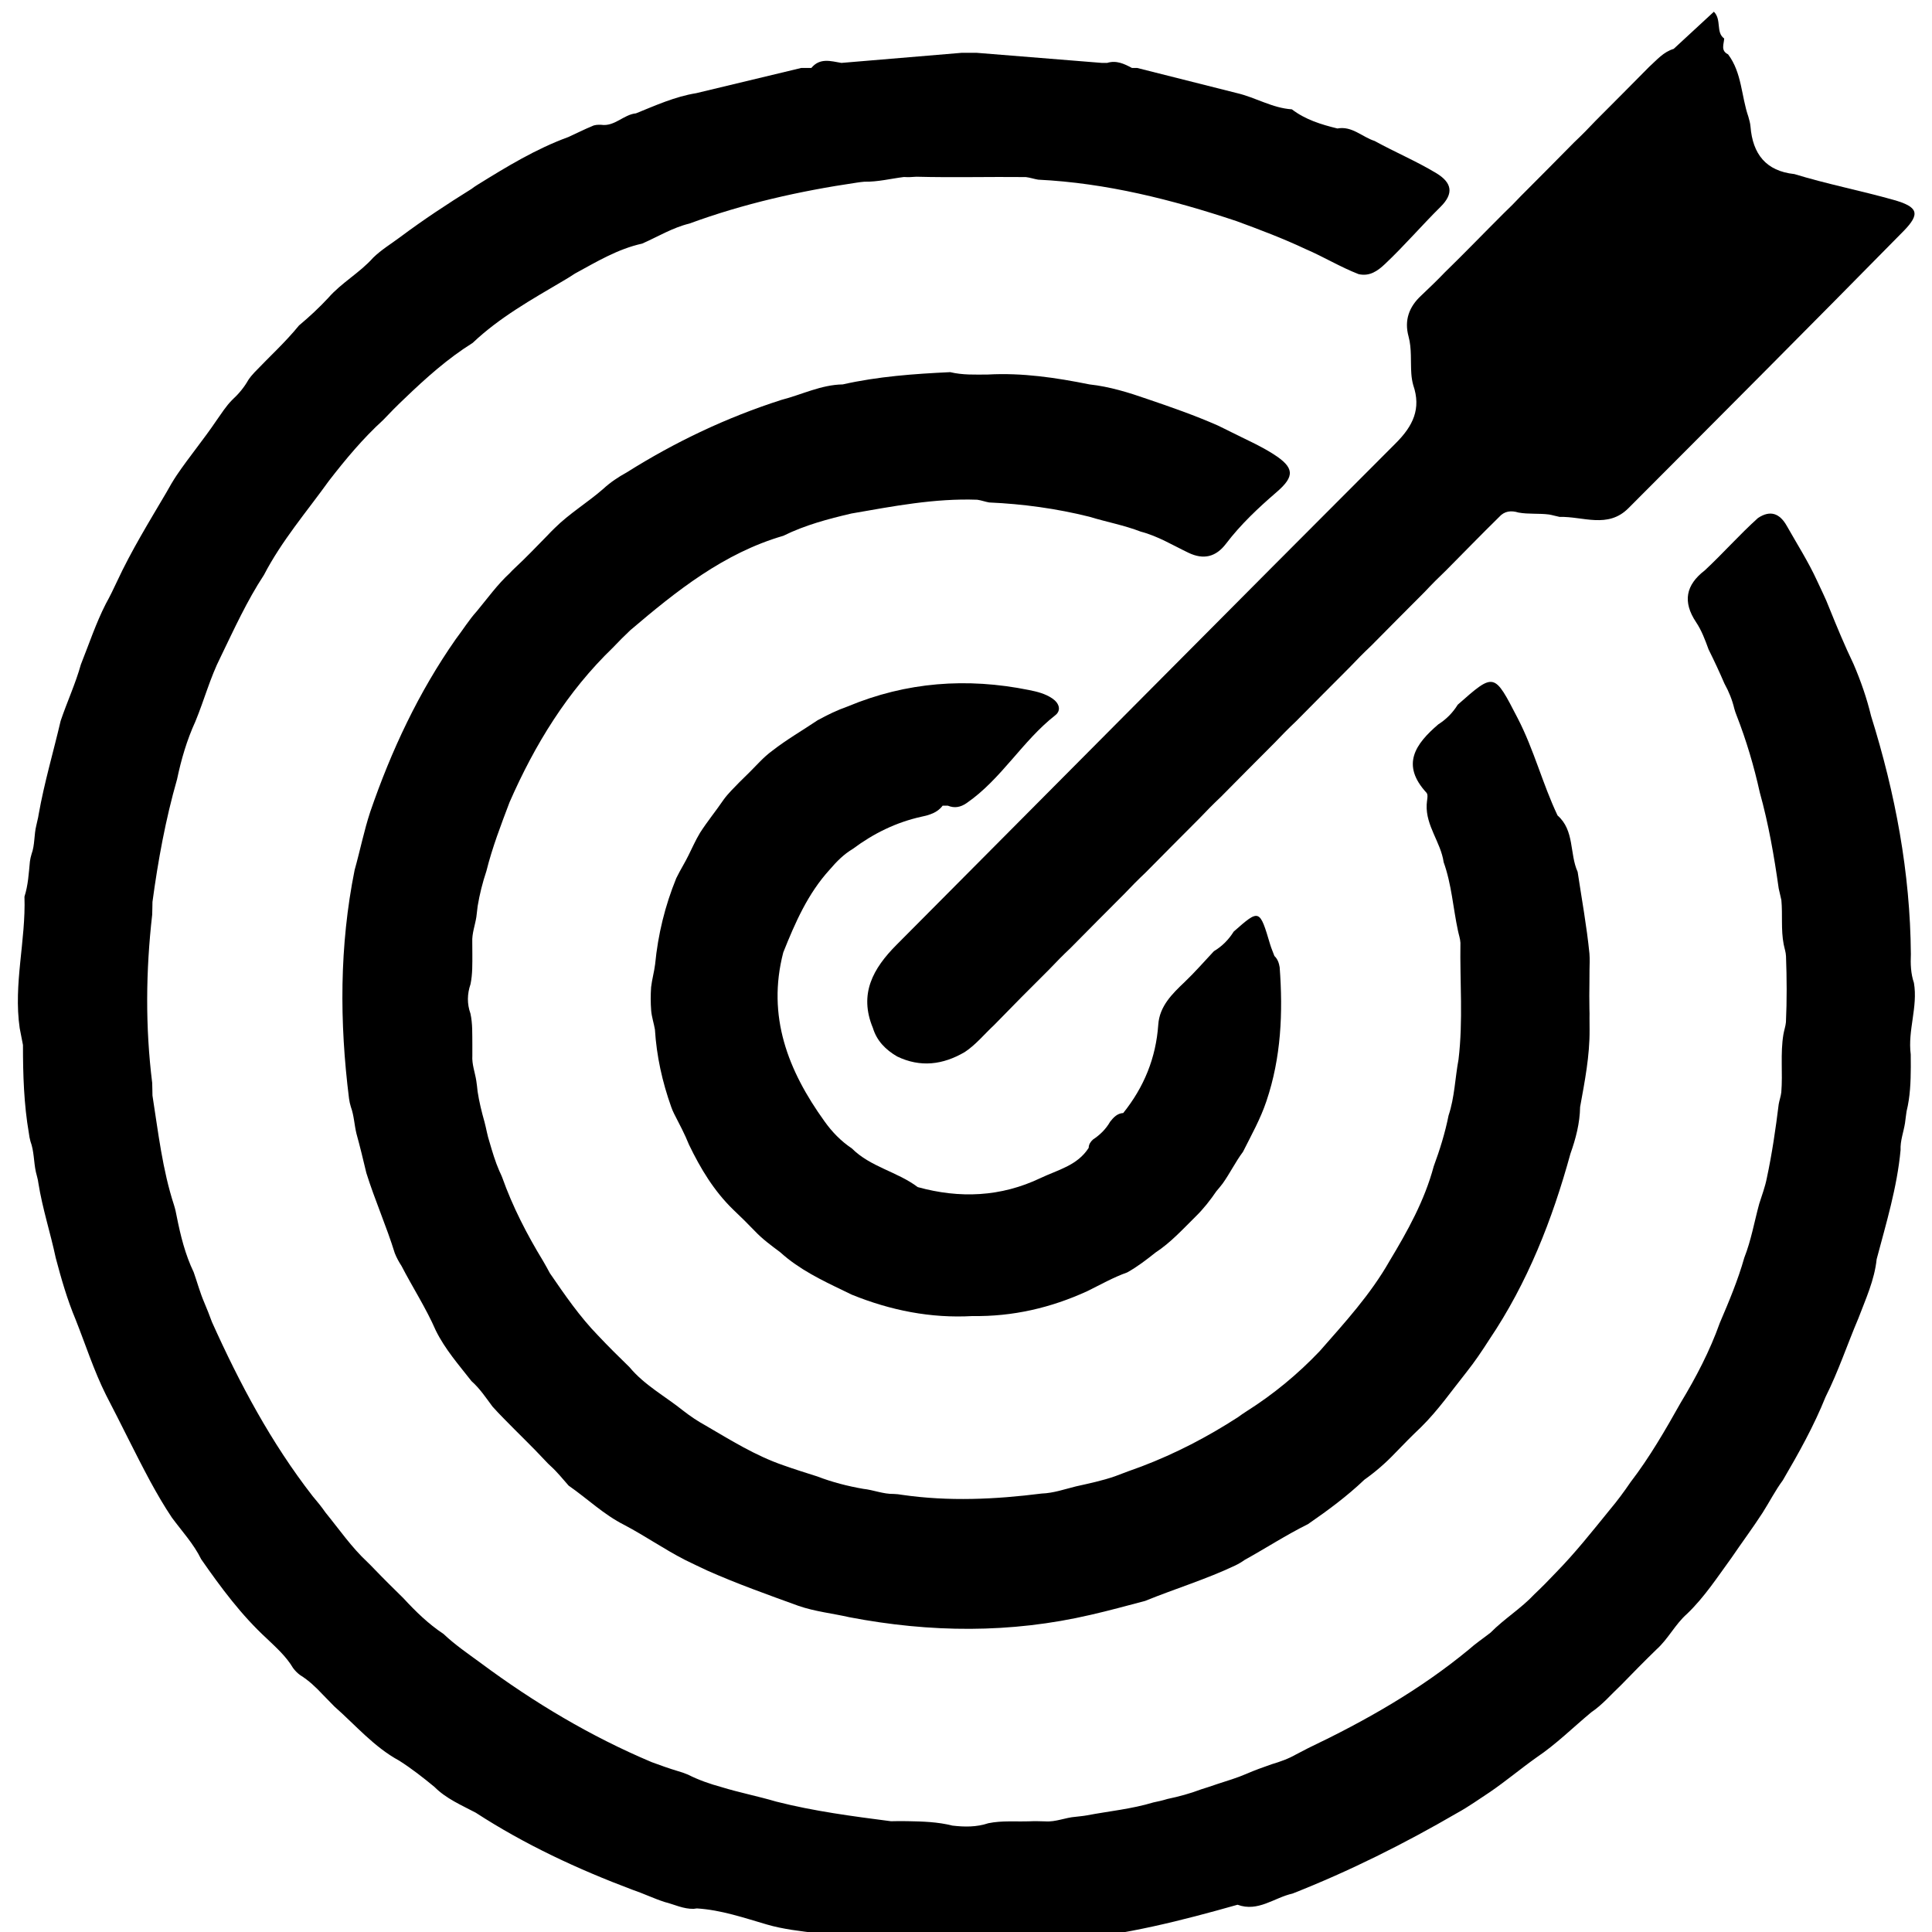 <?xml version="1.0" encoding="utf-8"?>
<!-- Generator: Adobe Illustrator 27.1.1, SVG Export Plug-In . SVG Version: 6.00 Build 0)  -->
<svg version="1.1" id="Layer_1" xmlns="http://www.w3.org/2000/svg" xmlns:xlink="http://www.w3.org/1999/xlink" x="0px" y="0px"
	 viewBox="0 0 283.46 283.46" style="enable-background:new 0 0 283.46 283.46;" xml:space="preserve">
<g>
	<path d="M245.56,7.17c1.91-1.76,3.82-3.53,5.9-5.45c1.17,1.19,0.25,3.03,1.51,3.93c-0.04,0.83-0.55,1.78,0.57,2.32
		c2.04,2.71,1.93,6.13,2.98,9.16c0.13,0.47,0.27,0.94,0.31,1.43c0.32,4.04,2.27,6.54,6.44,6.98c4.79,1.47,9.71,2.42,14.53,3.78
		c3.62,1.02,4,2.02,1.48,4.59c-13.39,13.61-26.88,27.14-40.37,40.66c-3.02,3.03-6.68,1.17-10.08,1.27c-0.51-0.1-1.02-0.26-1.53-0.35
		c-1.5-0.2-3.02-0.02-4.51-0.29c-1.08-0.33-2.06-0.24-2.86,0.67c-2.61,2.56-5.16,5.19-7.73,7.78c-1.08,1.03-2.14,2.09-3.16,3.18
		c-2.63,2.61-5.23,5.27-7.85,7.9c-1.09,1.03-2.15,2.1-3.18,3.19c-2.64,2.62-5.23,5.27-7.85,7.9c-1.09,1.03-2.15,2.1-3.18,3.19
		c-2.64,2.62-5.23,5.27-7.85,7.9c-1.09,1.03-2.15,2.1-3.18,3.19c-2.64,2.62-5.23,5.27-7.85,7.9c-1.09,1.03-2.15,2.1-3.18,3.19
		c-2.63,2.61-5.23,5.26-7.84,7.89c-1.08,1.02-2.13,2.08-3.15,3.16c-2.72,2.7-5.41,5.41-8.08,8.16c-1.43,1.33-2.66,2.87-4.31,3.96
		c-3.2,1.87-6.5,2.29-9.92,0.64c-1.67-0.98-2.97-2.27-3.55-4.18c-2.08-5,0.02-8.73,3.47-12.2c24.42-24.53,48.78-49.12,73.25-73.6
		c2.53-2.53,3.75-5.05,2.56-8.51c-0.15-0.54-0.24-1.1-0.28-1.66c-0.13-1.83,0.08-3.68-0.41-5.49c-0.65-2.37,0.08-4.35,1.84-5.98
		c1.16-1.11,2.33-2.21,3.44-3.38c2.95-2.87,5.8-5.83,8.71-8.73c0.85-0.81,1.68-1.64,2.48-2.5c2.63-2.61,5.22-5.26,7.83-7.89
		c1.09-1.03,2.14-2.09,3.17-3.19c2.63-2.61,5.22-5.26,7.83-7.88C243.08,8.8,244.05,7.62,245.56,7.17z"/>
	<path d="M88.2,18.31c1.98,0.29,3.28-1.5,5.11-1.68c2.89-1.17,5.73-2.46,8.84-2.96c5.14-1.23,10.28-2.47,15.41-3.7
		c0.49,0,0.99,0,1.48,0c1.26-1.53,2.86-1,4.41-0.74c5.88-0.49,11.75-0.99,17.63-1.48c0.74,0,1.48,0,2.23,0
		c6.12,0.49,12.24,0.99,18.36,1.48c0.26,0,0.51,0,0.77,0c1.35-0.42,2.5,0.13,3.64,0.74c0.25,0,0.5,0,0.76,0
		c4.89,1.23,9.79,2.47,14.68,3.7c2.72,0.64,5.17,2.19,8.02,2.37c1.99,1.52,4.31,2.23,6.68,2.81c2.15-0.4,3.63,1.25,5.46,1.83
		c2.98,1.64,6.12,2.96,9.04,4.72c2.34,1.41,2.6,3,0.63,4.95c-2.77,2.74-5.3,5.7-8.13,8.37c-1.09,1.03-2.26,1.87-3.89,1.5
		c-2.68-1.04-5.14-2.55-7.78-3.68c-3.31-1.56-6.73-2.85-10.16-4.11c-9.46-3.15-19.07-5.58-29.07-6.07c-0.61-0.1-1.2-0.31-1.82-0.38
		c-5.35-0.06-10.7,0.09-16.05-0.05c-0.61,0.05-1.22,0.08-1.83,0.04c-1.93,0.24-3.84,0.73-5.8,0.69c-0.38,0.03-0.76,0.08-1.14,0.14
		c-8.36,1.23-16.58,3.08-24.53,6c-2.47,0.6-4.63,1.93-6.93,2.94c-3.59,0.79-6.69,2.67-9.87,4.4c-0.57,0.38-1.15,0.74-1.74,1.08
		c-4.62,2.73-9.32,5.35-13.26,9.09c-3.68,2.3-6.89,5.18-10,8.17c-1.08,1.02-2.13,2.08-3.15,3.16c-2.95,2.69-5.49,5.74-7.93,8.89
		c-3.27,4.55-6.94,8.81-9.54,13.82c-2.5,3.81-4.38,7.95-6.36,12.04c-1.54,3.04-2.41,6.34-3.71,9.48c-1.24,2.71-2.07,5.55-2.68,8.46
		c-1.69,5.9-2.79,11.92-3.61,18c-0.02,0.62-0.01,1.25-0.04,1.87c-0.94,8.23-1.02,16.46,0,24.68c0.03,0.62,0.02,1.24,0.04,1.85
		c0.85,5.41,1.46,10.87,3.17,16.11c0.17,0.54,0.29,1.09,0.39,1.64c0.56,2.81,1.24,5.58,2.49,8.18c0.52,1.47,0.92,2.98,1.54,4.42
		c0.4,0.96,0.79,1.91,1.14,2.89c4.06,9.02,8.68,17.71,14.77,25.54c0.66,0.78,1.31,1.57,1.89,2.41c2,2.45,3.8,5.08,6.13,7.25
		c0.37,0.35,0.71,0.71,1.06,1.07c1.39,1.45,2.82,2.85,4.25,4.26c1.78,1.93,3.65,3.76,5.86,5.22c1.69,1.6,3.61,2.91,5.48,4.28
		c7.81,5.8,16.11,10.76,25.08,14.54c1.27,0.47,2.56,0.93,3.86,1.32c0.5,0.14,0.99,0.31,1.46,0.51c1.56,0.79,3.2,1.36,4.88,1.82
		c2.66,0.82,5.4,1.35,8.07,2.14c5.54,1.41,11.19,2.15,16.84,2.88c0.8-0.02,1.6-0.03,2.4-0.01c2.22,0.04,4.44,0.1,6.61,0.65
		c1.78,0.21,3.54,0.23,5.27-0.35c2-0.41,4.02-0.21,6.03-0.28c0.78-0.04,1.55-0.01,2.33,0.01c1.52,0.11,2.93-0.56,4.42-0.67
		c0.55-0.07,1.11-0.11,1.65-0.21c3.26-0.62,6.58-0.93,9.78-1.9c0.7-0.14,1.39-0.3,2.07-0.51c1.68-0.35,3.33-0.8,4.94-1.41
		c0.8-0.26,1.61-0.5,2.4-0.79c1.42-0.47,2.86-0.88,4.23-1.48c1.21-0.53,2.46-0.97,3.71-1.41c1.24-0.37,2.47-0.8,3.6-1.45
		c0.59-0.31,1.18-0.61,1.77-0.92c8.36-3.99,16.38-8.53,23.56-14.46c1-0.9,2.13-1.65,3.19-2.48c2.01-2.04,4.48-3.54,6.44-5.64
		c1.09-1.03,2.14-2.1,3.17-3.19c2.84-2.9,5.36-6.09,7.92-9.24c1.08-1.28,2.07-2.63,3.02-4.02c2.8-3.65,5.09-7.63,7.34-11.63
		c2.26-3.74,4.28-7.6,5.75-11.73c1.34-3.13,2.66-6.27,3.59-9.56c1.01-2.56,1.47-5.27,2.19-7.91c0.39-1.25,0.86-2.46,1.11-3.75
		c0.77-3.59,1.3-7.23,1.75-10.87c0.1-0.58,0.31-1.14,0.38-1.74c0.23-2.83-0.16-5.68,0.31-8.5c0.1-0.6,0.31-1.17,0.37-1.78
		c0.15-3.23,0.13-6.45,0.01-9.68c-0.02-0.6-0.23-1.17-0.34-1.75c-0.42-2.15-0.14-4.33-0.34-6.49c-0.12-0.57-0.27-1.13-0.39-1.7
		c-0.67-4.75-1.49-9.48-2.78-14.11c-0.85-3.85-1.97-7.62-3.4-11.29c-0.13-0.32-0.24-0.64-0.33-0.97c-0.31-1.3-0.8-2.52-1.45-3.69
		c-0.73-1.7-1.51-3.37-2.33-5.02c-0.5-1.38-1.02-2.78-1.83-3.99c-2-2.99-1.52-5.46,1.27-7.6c2.67-2.49,5.09-5.24,7.81-7.69
		c1.84-1.22,3.21-0.65,4.23,1.16c1.5,2.66,3.15,5.24,4.43,8.03c0.59,1.3,1.25,2.57,1.76,3.91c1.13,2.8,2.29,5.6,3.6,8.33
		c1.06,2.47,1.94,4.99,2.57,7.61c3.56,11.38,5.75,22.98,5.84,34.94c-0.06,1.43-0.02,2.85,0.45,4.23c0.6,3.53-0.93,6.96-0.47,10.49
		c0.01,0.61,0.01,1.22,0.01,1.83c-0.01,2.19-0.09,4.38-0.62,6.52c-0.09,0.57-0.15,1.15-0.23,1.73c-0.21,1.32-0.71,2.58-0.65,3.95
		c-0.51,5.49-2.11,10.73-3.51,16.02c-0.32,3.07-1.61,5.84-2.68,8.67c-1.63,3.83-2.94,7.8-4.81,11.52
		c-1.72,4.28-3.96,8.29-6.28,12.25c-1.11,1.5-1.96,3.18-2.96,4.75c-1.45,2.24-3.04,4.37-4.54,6.58c-2.07,2.84-3.99,5.81-6.55,8.26
		c-1.74,1.53-2.76,3.68-4.48,5.22c-1.76,1.71-3.48,3.46-5.19,5.22c-1.45,1.36-2.73,2.89-4.39,4.01c-2.67,2.22-5.14,4.68-8.04,6.63
		c-2.31,1.64-4.47,3.46-6.81,5.06c-1.58,1.03-3.11,2.14-4.77,3.05c-7.79,4.53-15.82,8.55-24.2,11.85c-2.68,0.59-5.05,2.75-8.07,1.64
		c-8.2,2.32-16.45,4.43-24.97,5.16c-0.62-0.14-1.24-0.3-1.5,0.55c-9.29,0.01-18.58,0.02-27.87,0.03c-4.74-1.79-9.88-1.43-14.71-2.84
		c-3.36-0.98-6.72-2.14-10.27-2.36c-0.16,0.02-0.32,0.04-0.48,0.06c-1.51,0.04-2.84-0.65-4.25-1c-1.61-0.52-3.13-1.26-4.73-1.8
		c-8.03-3.02-15.77-6.62-22.98-11.3c-2.11-1.12-4.34-2.05-6.07-3.79c-1.66-1.37-3.36-2.7-5.17-3.85c-3.69-2-6.4-5.21-9.5-7.94
		c-0.57-0.59-1.14-1.18-1.72-1.76c-1-1.07-2.06-2.08-3.31-2.85c-0.4-0.29-0.74-0.64-1.04-1.04c-1-1.69-2.45-2.98-3.85-4.32
		c-3.74-3.44-6.74-7.49-9.63-11.64c-1.11-2.27-2.82-4.1-4.3-6.11c-1.15-1.71-2.18-3.5-3.17-5.31c-2.25-4.18-4.29-8.46-6.49-12.67
		c-1.79-3.58-3-7.39-4.47-11.09c-1.23-2.93-2.1-5.97-2.91-9.03c-0.78-3.68-1.96-7.27-2.55-10.99c-0.06-0.56-0.25-1.09-0.37-1.64
		c-0.32-1.48-0.25-3.02-0.79-4.47c-0.11-0.39-0.18-0.78-0.23-1.18c-0.74-4.29-0.87-8.62-0.87-12.96c-0.16-0.83-0.32-1.65-0.48-2.47
		c-0.94-6.48,0.92-12.85,0.7-19.3c0.54-1.67,0.63-3.42,0.8-5.16c0.05-0.37,0.13-0.72,0.24-1.08c0.5-1.36,0.35-2.83,0.7-4.21
		c0.1-0.54,0.27-1.06,0.34-1.6c0.82-4.64,2.16-9.16,3.23-13.74c0.94-2.78,2.18-5.45,2.97-8.28c1.19-2.98,2.2-6.04,3.66-8.9
		c0.59-1.06,1.12-2.15,1.63-3.25c2.1-4.52,4.71-8.76,7.23-13.04c0.49-0.89,1-1.76,1.56-2.6c1.85-2.72,3.95-5.24,5.79-7.97
		c0.74-1.04,1.42-2.14,2.33-3.05c0.92-0.85,1.73-1.8,2.35-2.9c0.27-0.41,0.58-0.78,0.92-1.14c2.18-2.29,4.53-4.42,6.53-6.88
		c1.51-1.26,2.95-2.6,4.29-4.04c1.95-2.24,4.62-3.68,6.59-5.9c1.2-1.17,2.63-2.03,3.97-3.03c3.38-2.53,6.89-4.84,10.47-7.07
		c0.27-0.21,0.55-0.4,0.84-0.58c4.29-2.66,8.6-5.29,13.37-7.03c1.16-0.52,2.29-1.11,3.47-1.59C87.25,18.31,87.73,18.29,88.2,18.31z"
		/>
	<path d="M213.88,103.39c5.41-4.77,5.32-4.73,8.81,2.02c2.37,4.58,3.63,9.59,5.83,14.23c2.52,2.21,1.74,5.6,2.95,8.28
		c0.6,3.99,1.33,7.96,1.73,11.98c0.06,0.8,0.03,1.59,0.01,2.39c0,0.59,0,1.17-0.01,1.76c-0.02,1.36-0.03,2.71,0,4.07
		c0.02,0.39,0.02,0.78,0.01,1.18c0.01,0.59,0.01,1.19,0.01,1.78c0.03,3.84-0.71,7.59-1.39,11.34c-0.04,2.37-0.63,4.63-1.42,6.85
		c-2.66,9.69-6.29,18.95-11.93,27.31c-1.03,1.61-2.1,3.2-3.29,4.7c-2.19,2.74-4.19,5.64-6.7,8.11c-1.31,1.24-2.58,2.53-3.83,3.83
		c-1.37,1.44-2.86,2.73-4.48,3.88c-2.56,2.44-5.38,4.52-8.28,6.52c-3.19,1.58-6.18,3.53-9.29,5.25c-0.43,0.31-0.89,0.58-1.37,0.81
		c-4.29,2.04-8.83,3.41-13.22,5.2c-2.66,0.7-5.3,1.43-7.98,2.04c-11.78,2.75-23.58,2.62-35.4,0.36c-2.49-0.57-5.06-0.83-7.51-1.68
		c-4.49-1.63-8.99-3.23-13.36-5.17c-1.11-0.5-2.2-1.06-3.3-1.58c-3.04-1.56-5.85-3.52-8.87-5.11c-3.01-1.51-5.43-3.87-8.17-5.77
		c-0.87-0.98-1.69-2.02-2.67-2.9c-0.25-0.22-0.48-0.46-0.71-0.71c-1.98-2.13-4.09-4.13-6.12-6.22c-0.57-0.58-1.14-1.17-1.68-1.78
		c-0.96-1.29-1.85-2.64-3.07-3.72c-1.87-2.39-3.89-4.68-5.25-7.45c-1.43-3.28-3.38-6.28-5.02-9.45c-0.39-0.6-0.73-1.22-0.99-1.88
		c-1.23-3.98-2.93-7.79-4.17-11.76c-0.46-1.94-0.93-3.88-1.46-5.8c-0.31-1.29-0.35-2.63-0.81-3.89c-0.13-0.4-0.21-0.8-0.27-1.21
		c-1.41-11.23-1.42-22.43,0.82-33.56c0.8-2.84,1.37-5.75,2.3-8.56c3.09-8.99,7.09-17.52,12.55-25.32c1.04-1.36,1.94-2.83,3.09-4.1
		c1.57-1.89,3.01-3.91,4.83-5.58c0.22-0.25,0.45-0.47,0.69-0.7c1.66-1.54,3.23-3.19,4.82-4.81c0.34-0.37,0.69-0.72,1.05-1.07
		c2.18-2.17,4.83-3.75,7.14-5.77c1.04-0.96,2.21-1.74,3.45-2.42c7.13-4.49,14.68-8.07,22.7-10.64c3-0.77,5.82-2.22,8.99-2.27
		c5.19-1.17,10.47-1.55,15.77-1.8c1.82,0.44,3.67,0.36,5.52,0.35c5.05-0.28,10,0.46,14.92,1.45c2.94,0.32,5.75,1.19,8.53,2.16
		c3.47,1.18,6.94,2.39,10.3,3.87c0.66,0.31,1.31,0.65,1.97,0.97c2.07,1.05,4.21,1.97,6.17,3.22c3.1,1.98,3.19,3.25,0.48,5.58
		c-2.69,2.32-5.27,4.74-7.43,7.58c-1.47,1.93-3.27,2.38-5.48,1.33c-2.31-1.1-4.51-2.46-7.02-3.11c-2.46-0.95-5.05-1.42-7.56-2.19
		c-4.82-1.2-9.72-1.87-14.68-2.09c-0.59-0.1-1.16-0.32-1.75-0.4c-6.25-0.23-12.35,0.96-18.46,2.02c-3.42,0.8-6.82,1.7-9.99,3.27
		c-8.74,2.54-15.67,8.08-22.45,13.85c-0.88,0.83-1.73,1.68-2.56,2.56c-6.69,6.45-11.45,14.21-15.16,22.68
		c-1.26,3.33-2.54,6.65-3.4,10.11c-0.56,1.67-0.99,3.38-1.28,5.13c-0.06,0.53-0.12,1.06-0.19,1.59c-0.19,1.23-0.66,2.42-0.6,3.7
		c0.01,0.55,0.01,1.11,0.01,1.66c0,1.51,0.04,3.02-0.27,4.51c-0.49,1.43-0.52,2.87-0.01,4.3c0.33,1.49,0.26,3.01,0.28,4.52
		c0.01,0.55,0,1.1,0,1.66c-0.08,1.27,0.39,2.46,0.58,3.69c0.09,0.52,0.13,1.04,0.19,1.56c0.23,1.52,0.6,3.02,1.02,4.5
		c0.26,0.97,0.41,1.97,0.73,2.93c0.42,1.44,0.84,2.87,1.44,4.24c0.15,0.3,0.28,0.61,0.41,0.92c1.54,4.33,3.63,8.38,6.01,12.29
		c0.35,0.58,0.66,1.18,0.99,1.78c2.19,3.19,4.38,6.39,7.09,9.17c1.49,1.58,3.03,3.11,4.59,4.62c2.2,2.65,5.24,4.27,7.87,6.38
		c1.05,0.82,2.15,1.56,3.32,2.2c3.68,2.15,7.31,4.42,11.38,5.82c1.65,0.59,3.32,1.11,4.99,1.64c2.18,0.84,4.44,1.42,6.74,1.82
		c1.51,0.16,2.94,0.78,4.49,0.75c0.41,0.01,0.81,0.06,1.21,0.13c6.84,0.99,13.66,0.67,20.48-0.19c1.73-0.06,3.37-0.64,5.03-1.05
		c1.92-0.43,3.85-0.83,5.72-1.48c1.3-0.5,2.61-0.98,3.92-1.45c4.97-1.89,9.66-4.33,14.13-7.22c0.41-0.31,0.83-0.59,1.25-0.86
		c3.95-2.5,7.53-5.45,10.75-8.84c3.68-4.19,7.45-8.31,10.23-13.2c2.65-4.4,5.15-8.88,6.49-13.9c0.9-2.44,1.67-4.91,2.18-7.47
		c0.89-2.66,0.95-5.47,1.46-8.21c0.69-5.7,0.19-11.42,0.28-17.13c-0.03-0.6-0.24-1.17-0.36-1.76c-0.72-3.35-0.93-6.81-2.1-10.06
		c-0.42-2.93-2.64-5.34-2.49-8.44c0.01-0.59,0.27-1.42-0.02-1.74c-3.82-4.14-1.61-7.18,1.72-10.04
		C212.19,105.54,213.14,104.58,213.88,103.39z"/>
	<path d="M181.01,136.68c3.79-3.34,3.79-3.34,5.36,1.94c0.17,0.56,0.41,1.09,0.61,1.64c0.47,0.45,0.67,1.03,0.77,1.65
		c0.5,6.66,0.22,13.25-1.94,19.64c-0.87,2.61-2.21,4.99-3.44,7.44c-1.1,1.47-1.91,3.15-2.98,4.65c-0.29,0.39-0.61,0.76-0.92,1.13
		c-0.91,1.33-1.9,2.6-3.06,3.73c-1.87,1.84-3.64,3.81-5.86,5.26c-1.33,1.06-2.68,2.1-4.17,2.93c-2.04,0.72-3.92,1.8-5.86,2.75
		c-5.35,2.45-10.94,3.74-16.82,3.65c-6.15,0.35-12.03-0.83-17.71-3.13c-3.23-1.57-6.52-3.03-9.38-5.27
		c-0.4-0.31-0.78-0.65-1.16-0.98c-1.3-0.97-2.61-1.93-3.73-3.12c-1.02-1.06-2.06-2.09-3.13-3.1c-2.82-2.73-4.81-6.03-6.5-9.54
		c-0.63-1.57-1.42-3.05-2.19-4.55c-0.16-0.32-0.3-0.65-0.42-0.99c-1.31-3.68-2.15-7.45-2.39-11.36c-0.16-0.93-0.47-1.83-0.55-2.77
		c-0.09-1.15-0.09-2.3-0.01-3.45c0.13-1.13,0.45-2.23,0.59-3.37c0.42-4.36,1.45-8.56,3.1-12.61c0.3-0.63,0.65-1.24,0.99-1.85
		c0.57-0.99,1.07-2.03,1.56-3.06c0.29-0.59,0.59-1.18,0.93-1.74c1.08-1.69,2.36-3.24,3.48-4.89c0.67-0.92,1.5-1.71,2.29-2.53
		c1.03-0.99,2.03-2,3.02-3.03c0.57-0.58,1.17-1.13,1.83-1.61c2.1-1.64,4.42-2.97,6.63-4.46c1.42-0.78,2.88-1.49,4.42-2.03
		c8.62-3.6,17.5-4.25,26.6-2.41c1.2,0.24,2.39,0.53,3.43,1.24c1,0.68,1.35,1.74,0.43,2.46c-4.84,3.79-7.91,9.37-13.01,12.89
		c-0.89,0.61-1.76,0.78-2.75,0.38c-0.26,0-0.51,0-0.77,0c-0.78,1.05-1.96,1.37-3.12,1.62c-3.7,0.82-7.01,2.45-10.03,4.7
		c-1.33,0.79-2.41,1.87-3.4,3.04c-3.22,3.52-5.09,7.81-6.83,12.17c-2.43,9.36,0.7,17.35,6.05,24.78c1.11,1.56,2.42,2.91,4.01,3.97
		c2.74,2.74,6.67,3.41,9.67,5.68c6.16,1.7,12.19,1.45,18.02-1.33c2.52-1.2,5.41-1.83,7.06-4.43c0.01-0.51,0.27-0.89,0.63-1.22
		c1.03-0.68,1.9-1.53,2.52-2.62c0.5-0.63,1.04-1.22,1.92-1.27c3.04-3.79,4.8-8.07,5.14-12.97c0.19-2.71,2.03-4.5,3.88-6.26
		c1.5-1.43,2.86-3,4.28-4.51C179.32,138.83,180.27,137.86,181.01,136.68z"/>
</g>
</svg>
